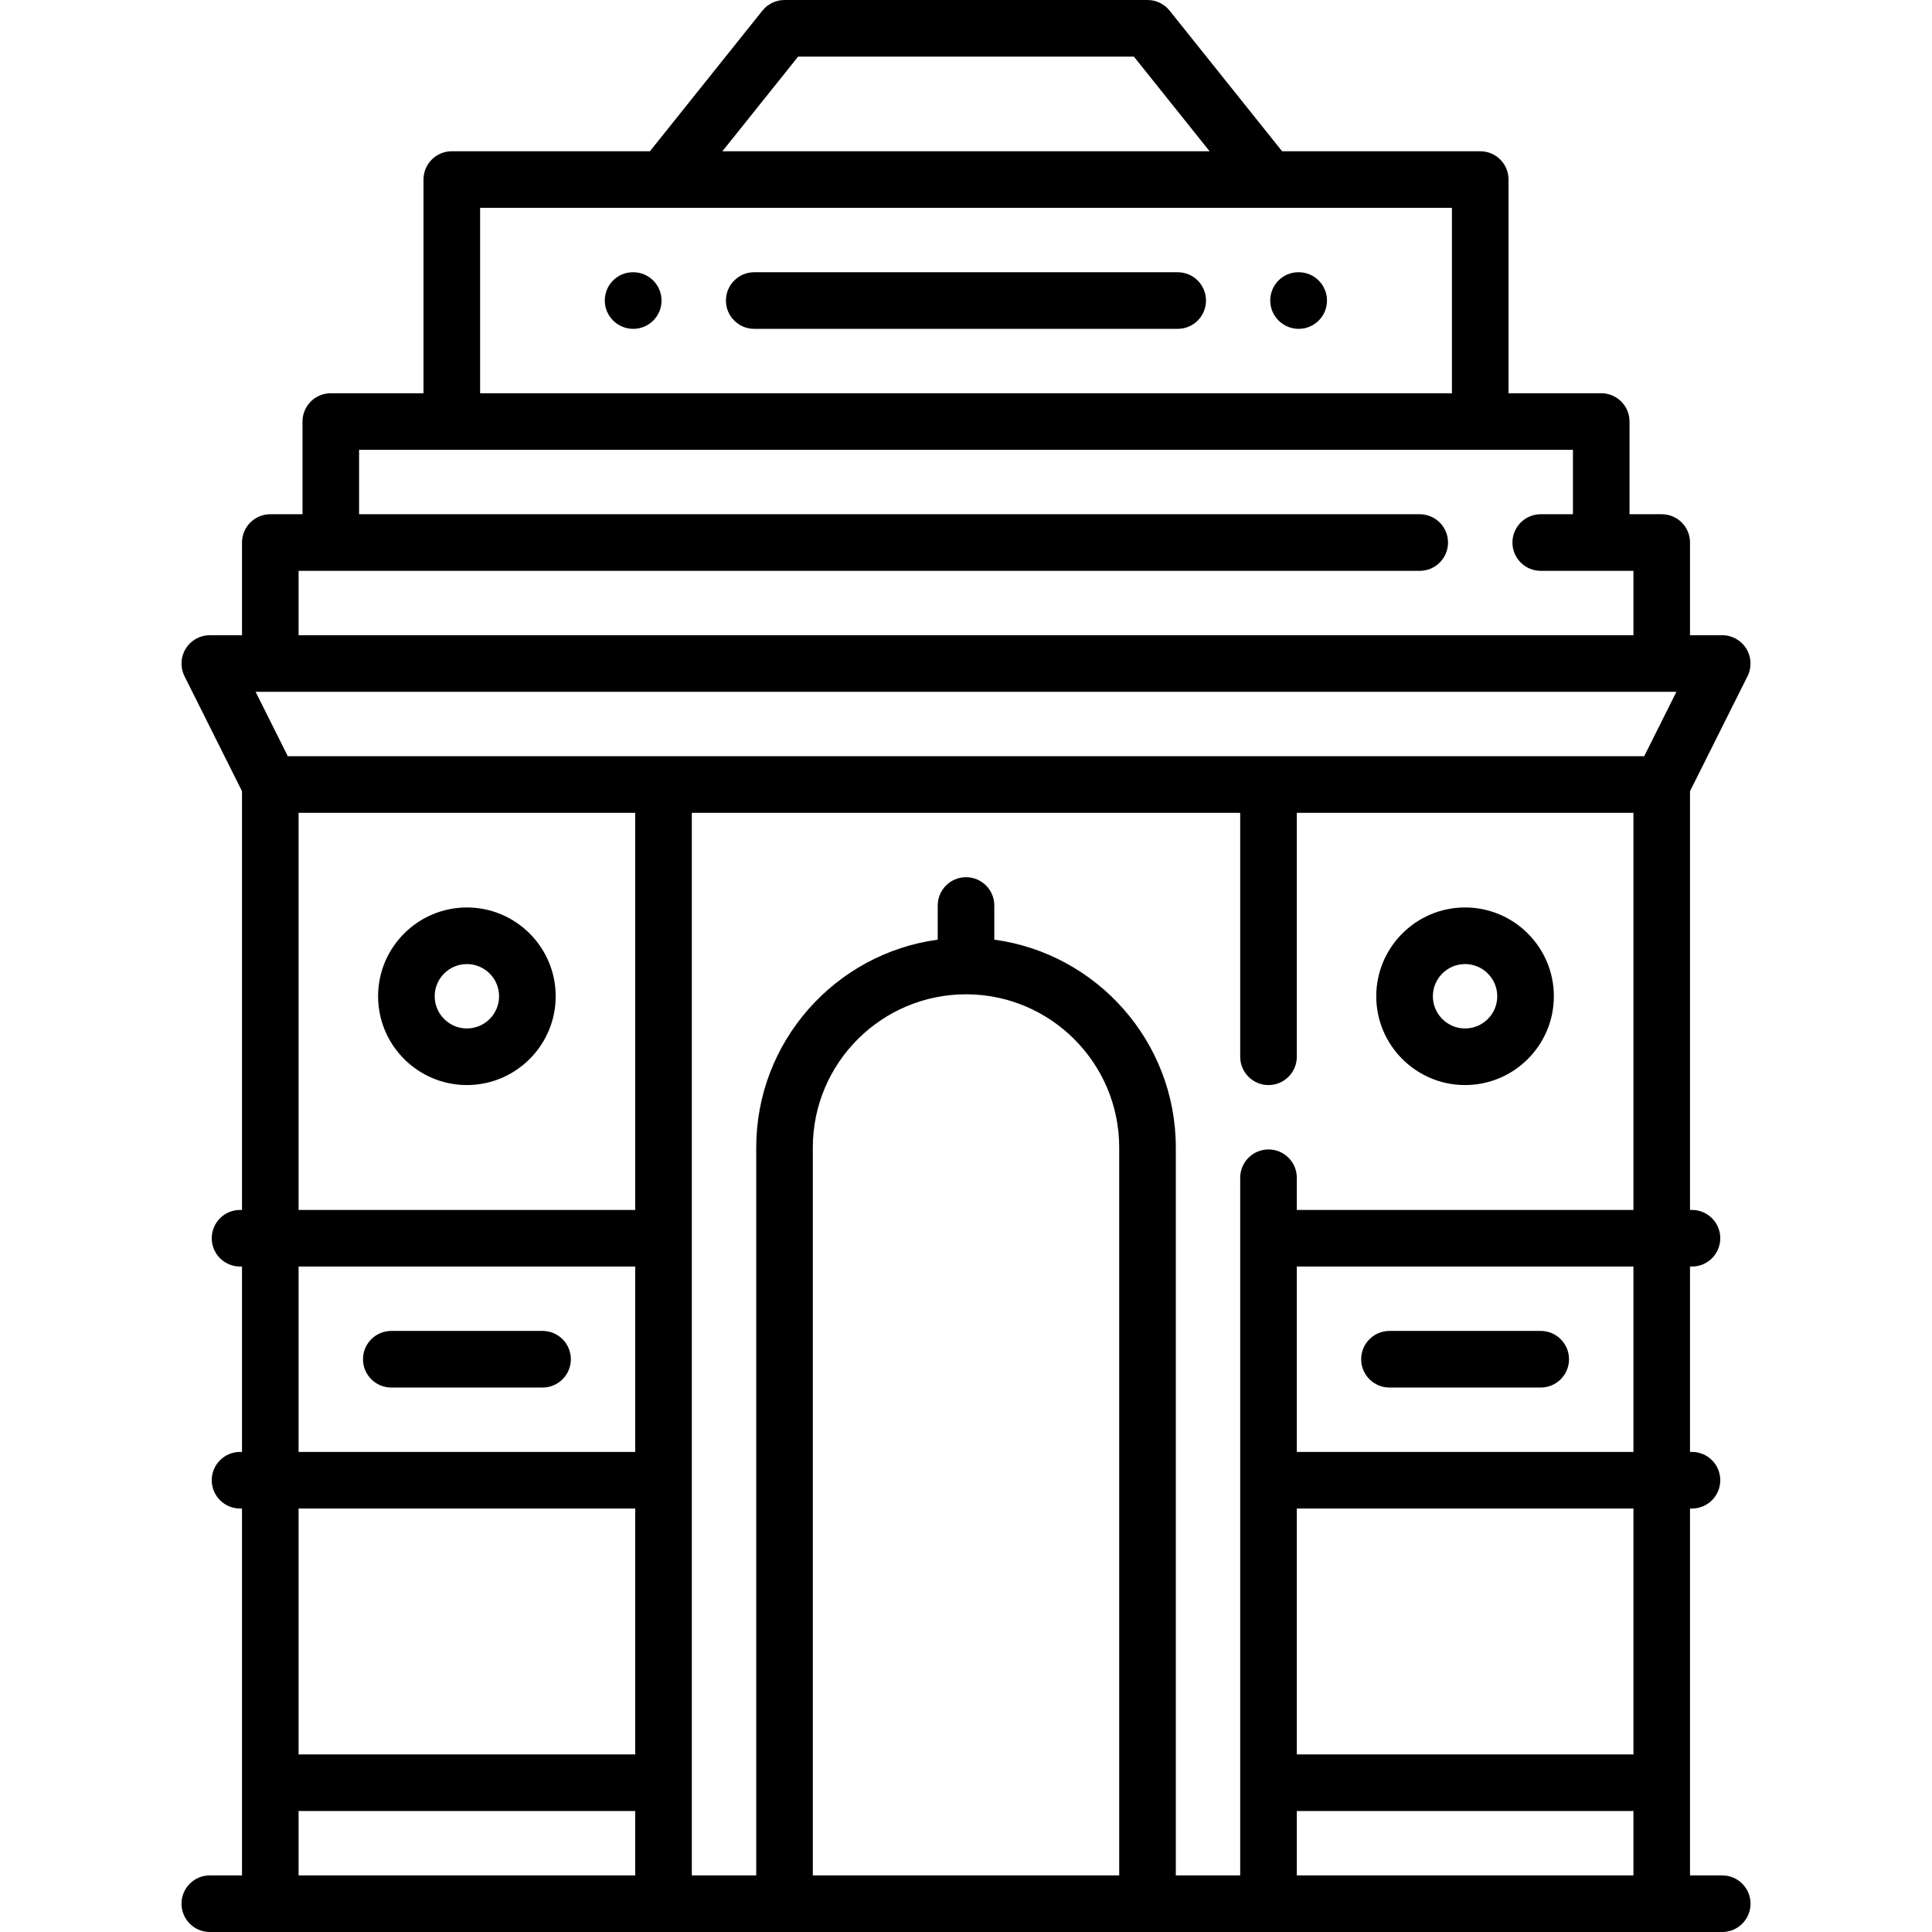 <svg width="80" height="80" viewBox="0 0 80 80" fill="none" xmlns="http://www.w3.org/2000/svg">
<path d="M71.314 77.656H69.98V62.465H70.061C70.708 62.465 71.233 61.94 71.233 61.293C71.233 60.646 70.708 60.121 70.061 60.121H69.98V52.444H70.061C70.708 52.444 71.233 51.92 71.233 51.273C71.233 50.626 70.708 50.101 70.061 50.101H69.98V32.761L72.362 27.999C72.543 27.636 72.524 27.204 72.31 26.859C72.097 26.513 71.72 26.303 71.314 26.303H69.98V22.465C69.98 21.817 69.456 21.293 68.808 21.293H67.475V17.455C67.475 16.808 66.951 16.283 66.303 16.283H62.465V7.435C62.465 6.787 61.941 6.263 61.294 6.263H53.089L48.431 0.44C48.208 0.162 47.872 0 47.516 0H32.486C32.13 0 31.793 0.162 31.57 0.44L26.912 6.263H18.708C18.061 6.263 17.536 6.787 17.536 7.435V16.283H13.697C13.05 16.283 12.526 16.808 12.526 17.455V21.293H11.193C10.545 21.293 10.021 21.817 10.021 22.465V26.303H8.688C8.281 26.303 7.904 26.513 7.691 26.859C7.477 27.204 7.458 27.636 7.639 27.999L10.021 32.761V50.101H9.94C9.293 50.101 8.768 50.626 8.768 51.273C8.768 51.92 9.293 52.444 9.94 52.444H10.021V60.121H9.94C9.293 60.121 8.768 60.646 8.768 61.293C8.768 61.94 9.293 62.465 9.94 62.465H10.021V77.656H8.688C8.04 77.656 7.516 78.181 7.516 78.828C7.516 79.475 8.04 80 8.688 80H71.314C71.961 80 72.486 79.475 72.486 78.828C72.486 78.181 71.961 77.656 71.314 77.656ZM33.049 2.344H46.952L50.087 6.263H29.913L33.049 2.344ZM19.88 8.606H52.526C52.526 8.606 52.526 8.606 52.526 8.606C52.527 8.606 52.527 8.606 52.527 8.606H60.121V16.283H19.88V8.606ZM12.364 23.637H58.788C59.435 23.637 59.96 23.112 59.96 22.465C59.96 21.817 59.435 21.293 58.788 21.293H14.869V18.627H65.132V21.293H63.798C63.151 21.293 62.627 21.817 62.627 22.465C62.627 23.112 63.151 23.637 63.798 23.637H67.637V26.303H12.364V23.637ZM26.303 77.656H12.364V74.986C12.391 74.988 12.418 74.99 12.445 74.99H26.303V77.656ZM26.303 62.465V72.646H12.445C12.418 72.646 12.391 72.648 12.364 72.65V62.465L26.303 62.465ZM26.303 60.121H12.364V52.444H26.303V60.121ZM26.303 50.101H12.364V33.657H26.303V50.101ZM46.344 77.656H33.657V47.515C33.657 44.017 36.503 41.172 40.001 41.172C43.498 41.172 46.344 44.017 46.344 47.515V77.656ZM67.637 77.656H53.698V74.99H67.556C67.583 74.99 67.61 74.988 67.637 74.986V77.656ZM67.637 72.65C67.61 72.648 67.583 72.646 67.556 72.646H53.698V62.465H67.637V72.65ZM67.637 60.121H53.698V52.444H67.637V60.121ZM67.637 50.101H53.698V48.768C53.698 48.121 53.173 47.596 52.526 47.596C51.879 47.596 51.354 48.121 51.354 48.768V77.656H48.688V47.515C48.688 43.123 45.41 39.484 41.172 38.909V37.495C41.172 36.848 40.648 36.323 40.001 36.323C39.353 36.323 38.829 36.848 38.829 37.495V38.909C34.591 39.484 31.314 43.123 31.314 47.515V77.656H28.647V33.657H51.354V43.758C51.354 44.405 51.879 44.93 52.526 44.93C53.173 44.93 53.698 44.405 53.698 43.758V33.657H67.637V50.101ZM68.084 31.313H11.917L10.584 28.647H69.417L68.084 31.313Z" fill="black"/>
<path d="M48.766 11.273H31.23C30.583 11.273 30.059 11.798 30.059 12.445C30.059 13.092 30.583 13.617 31.23 13.617H48.766C49.413 13.617 49.938 13.092 49.938 12.445C49.938 11.798 49.413 11.273 48.766 11.273Z" fill="black"/>
<path d="M26.221 11.273H26.209C25.561 11.273 25.043 11.798 25.043 12.445C25.043 13.092 25.574 13.617 26.221 13.617C26.869 13.617 27.393 13.092 27.393 12.445C27.393 11.798 26.868 11.273 26.221 11.273Z" fill="black"/>
<path d="M53.776 11.273H53.763C53.116 11.273 52.598 11.798 52.598 12.445C52.598 13.092 53.129 13.617 53.776 13.617C54.423 13.617 54.948 13.092 54.948 12.445C54.948 11.798 54.423 11.273 53.776 11.273Z" fill="black"/>
<path d="M22.466 55.111H16.203C15.556 55.111 15.031 55.636 15.031 56.283C15.031 56.93 15.556 57.455 16.203 57.455H22.466C23.113 57.455 23.638 56.93 23.638 56.283C23.638 55.636 23.113 55.111 22.466 55.111Z" fill="black"/>
<path d="M63.798 55.111H57.535C56.888 55.111 56.363 55.636 56.363 56.283C56.363 56.93 56.888 57.455 57.535 57.455H63.798C64.445 57.455 64.97 56.93 64.97 56.283C64.97 55.636 64.445 55.111 63.798 55.111Z" fill="black"/>
<path d="M19.333 37.576C17.306 37.576 15.656 39.226 15.656 41.253C15.656 43.28 17.306 44.93 19.333 44.93C21.36 44.93 23.01 43.28 23.01 41.253C23.01 39.226 21.36 37.576 19.333 37.576ZM19.333 42.586C18.598 42.586 18 41.988 18 41.253C18 40.518 18.598 39.92 19.333 39.92C20.068 39.92 20.666 40.518 20.666 41.253C20.666 41.988 20.068 42.586 19.333 42.586Z" fill="black"/>
<path d="M60.665 37.576C58.638 37.576 56.988 39.226 56.988 41.253C56.988 43.28 58.638 44.93 60.665 44.93C62.693 44.93 64.342 43.28 64.342 41.253C64.342 39.226 62.693 37.576 60.665 37.576ZM60.665 42.586C59.93 42.586 59.332 41.988 59.332 41.253C59.332 40.518 59.93 39.92 60.665 39.92C61.4 39.92 61.998 40.518 61.998 41.253C61.998 41.988 61.4 42.586 60.665 42.586Z" fill="black"/>
</svg>
